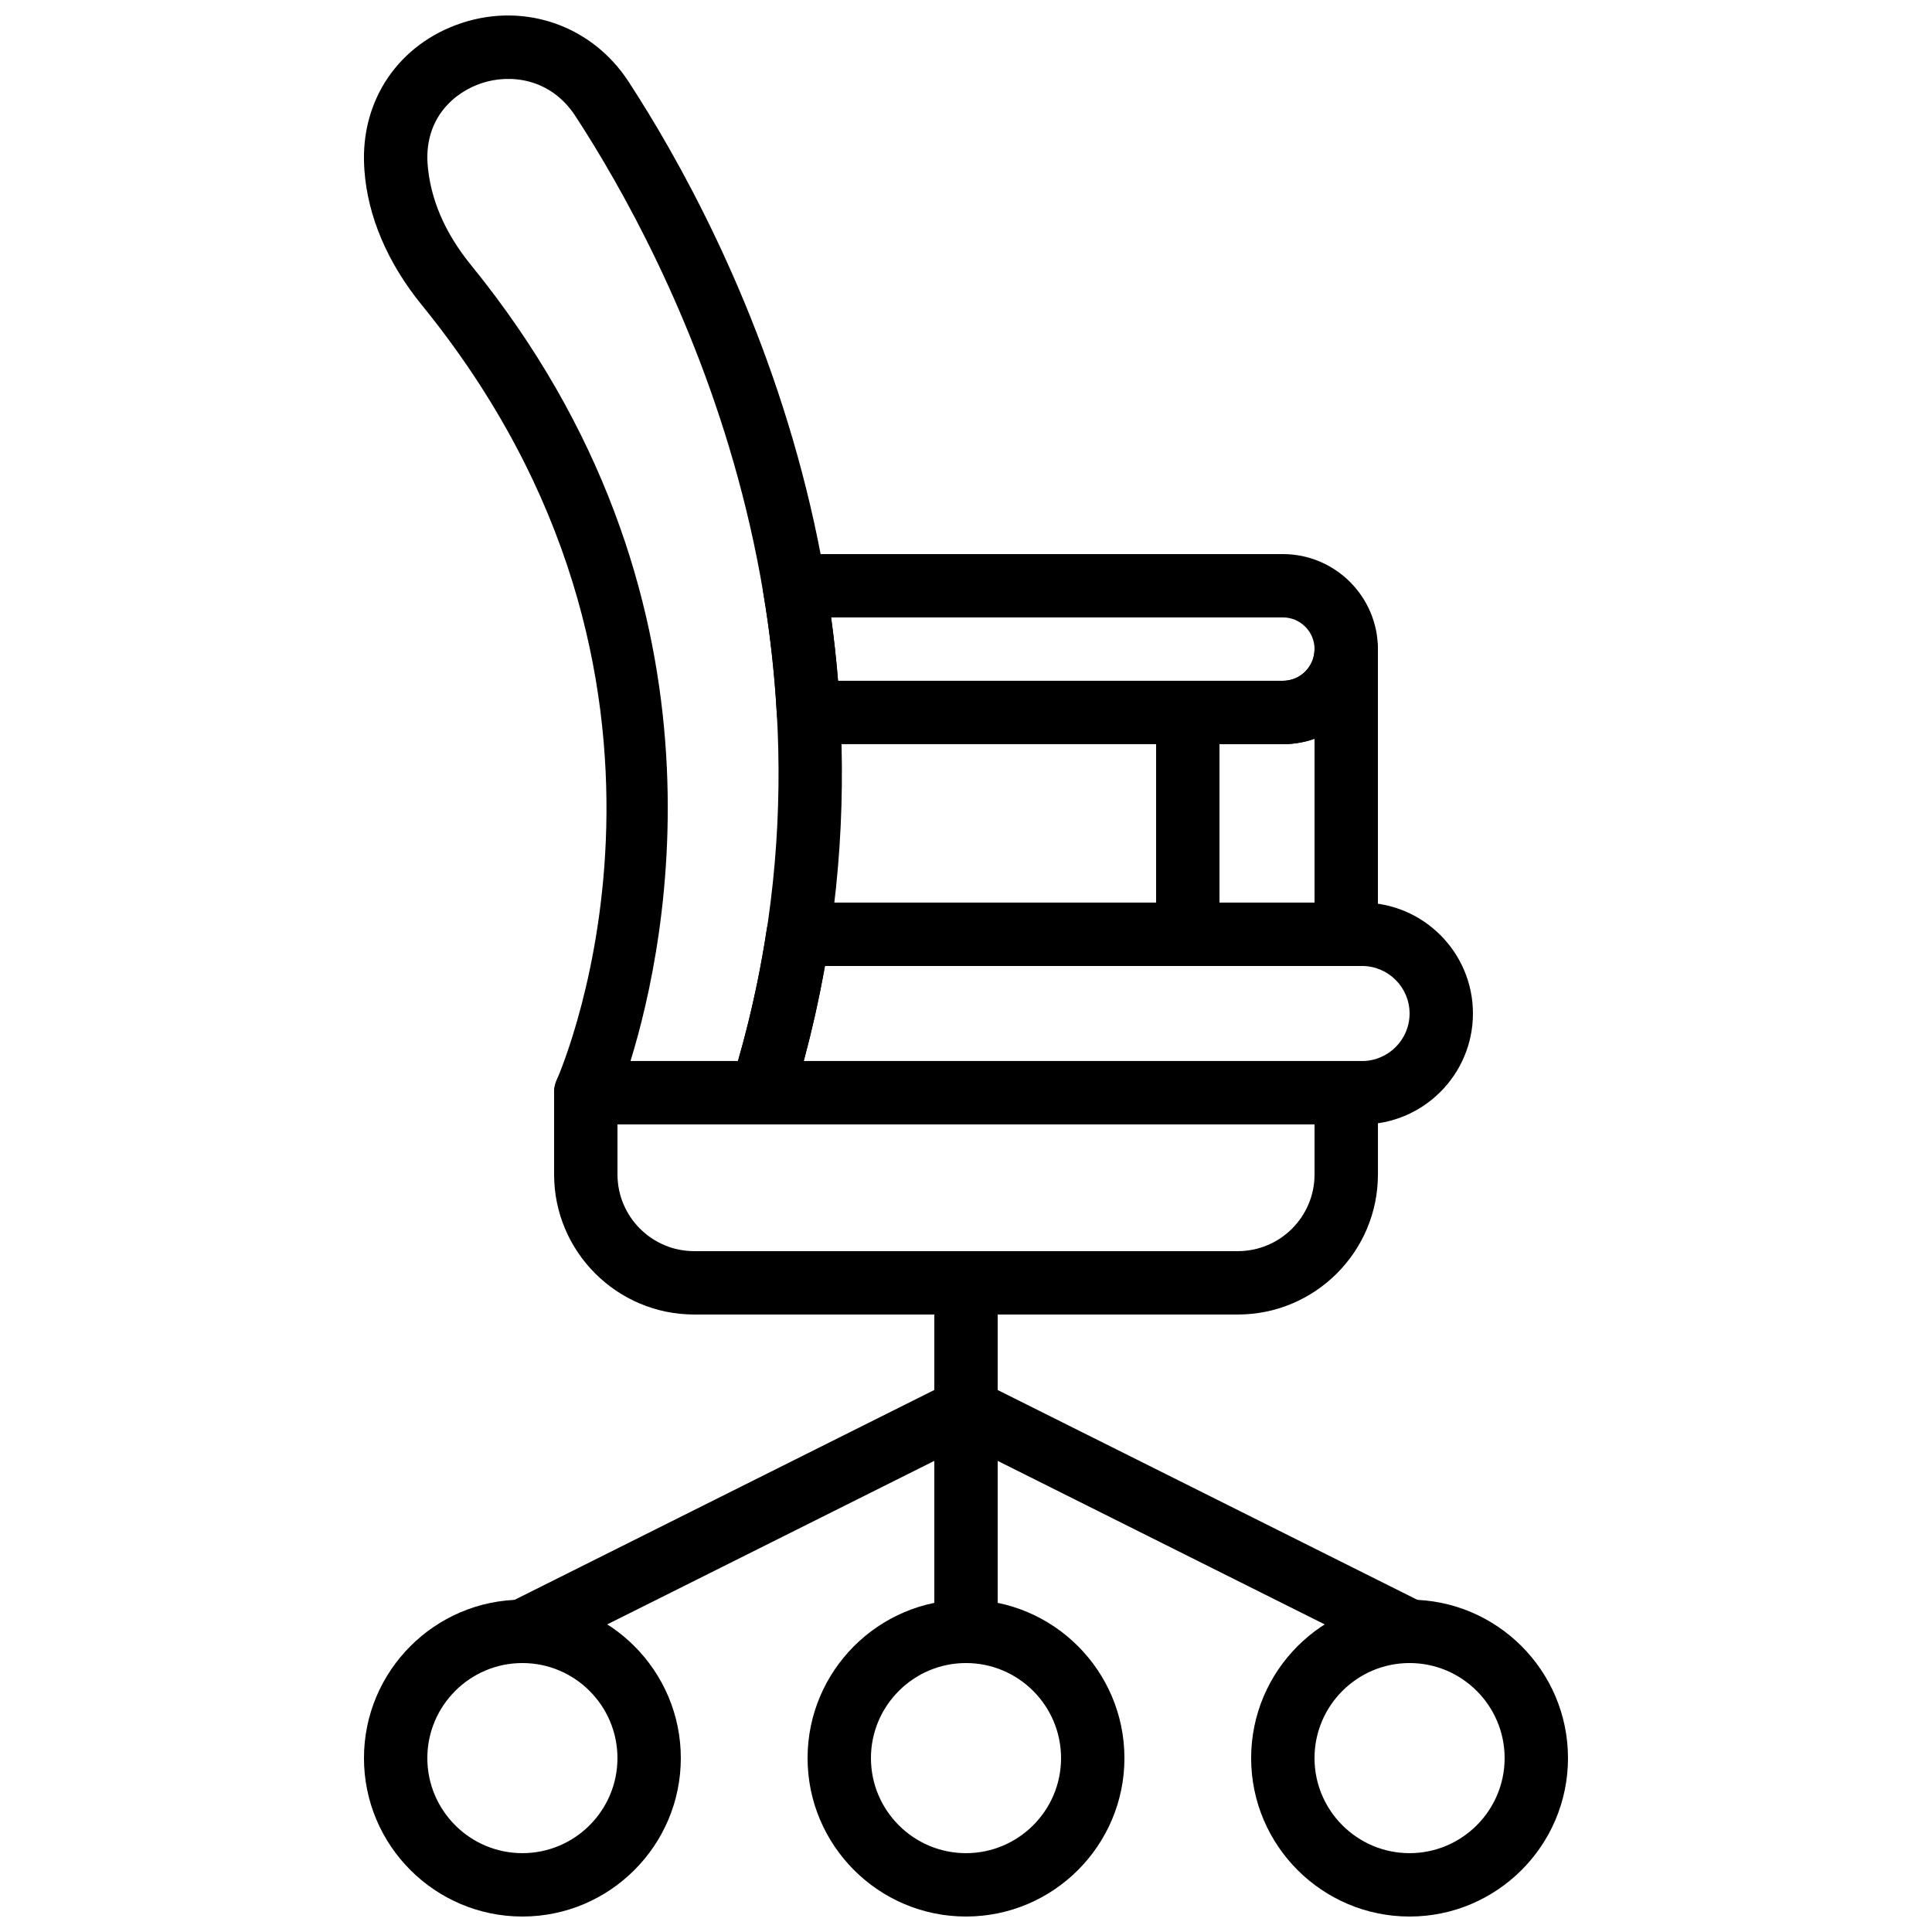 <?xml version="1.0" encoding="UTF-8"?>
<!-- Uploaded to: ICON Repo, www.svgrepo.com, Generator: ICON Repo Mixer Tools -->
<svg width="800px" height="800px" version="1.1" viewBox="144 144 512 512" xmlns="http://www.w3.org/2000/svg">
 <defs>
  <clipPath id="d">
   <path d="m240 148.09h128v293.91h-128z"/>
  </clipPath>
  <clipPath id="c">
   <path d="m240 567h85v84.902h-85z"/>
  </clipPath>
  <clipPath id="b">
   <path d="m475 567h85v84.902h-85z"/>
  </clipPath>
  <clipPath id="a">
   <path d="m358 567h84v84.902h-84z"/>
  </clipPath>
 </defs>
 <path d="m472.04 492.36h-144.07c-20.473 0-37.129-16.648-37.129-37.121v-21.656c0-4.637 3.762-8.398 8.398-8.398h201.53c4.637 0 8.398 3.762 8.398 8.398v21.656c-0.004 20.473-16.656 37.121-37.129 37.121zm-164.4-50.379v13.258c0 11.211 9.117 20.328 20.328 20.328h144.07c11.211 0 20.328-9.117 20.328-20.328v-13.258z"/>
 <g clip-path="url(#d)">
  <path d="m345.81 441.98h-46.578c-2.84 0-5.477-1.438-7.027-3.812-1.555-2.375-1.797-5.375-0.664-7.969 1.883-4.281 45.051-106.05-35.797-205.41-9.07-11.16-14.316-23.512-15.172-35.719 0-0.043-0.059-0.949-0.059-0.984-0.973-17.617 9.219-32.539 25.973-38.031 16.727-5.457 34.438 0.773 44.074 15.559 25.953 39.801 82.129 145.85 43.262 270.48-1.082 3.492-4.332 5.887-8.012 5.887zm-34.723-16.797h28.484c33.191-115.27-18.828-213.23-43.066-250.4-6.695-10.27-17.535-11.152-24.781-8.77-7.414 2.43-15.098 9.254-14.434 21.137 0.656 9.496 4.617 18.59 11.496 27.047 71.07 87.344 52.168 179.04 42.301 210.99z"/>
 </g>
 <path d="m504.96 441.98h-159.15c-2.672 0-5.18-1.27-6.758-3.418-1.578-2.148-2.051-4.93-1.25-7.481 4.133-13.258 7.289-26.961 9.387-40.75 0.621-4.106 4.148-7.137 8.305-7.137h149.46c16.207 0 29.391 13.184 29.391 29.391 0 16.203-13.184 29.395-29.391 29.395zm-147.96-16.797h147.96c6.945 0 12.594-5.652 12.594-12.594 0-6.945-5.652-12.594-12.594-12.594h-142.35c-1.5 8.473-3.383 16.895-5.617 25.188z"/>
 <g clip-path="url(#c)">
  <path d="m282.44 651.9c-23.152 0-41.984-18.836-41.984-41.984 0-23.152 18.836-41.984 41.984-41.984 23.152 0 41.984 18.836 41.984 41.984 0 23.152-18.836 41.984-41.984 41.984zm0-67.176c-13.887 0-25.191 11.301-25.191 25.191 0 13.887 11.301 25.191 25.191 25.191 13.887 0 25.191-11.301 25.191-25.191 0-13.887-11.305-25.191-25.191-25.191z"/>
 </g>
 <g clip-path="url(#b)">
  <path d="m517.55 651.9c-23.152 0-41.984-18.836-41.984-41.984 0-23.152 18.836-41.984 41.984-41.984 23.152 0 41.984 18.836 41.984 41.984 0 23.152-18.832 41.984-41.984 41.984zm0-67.176c-13.887 0-25.191 11.301-25.191 25.191 0 13.887 11.301 25.191 25.191 25.191 13.887 0 25.191-11.301 25.191-25.191 0-13.887-11.301-25.191-25.191-25.191z"/>
 </g>
 <g clip-path="url(#a)">
  <path d="m400 651.9c-23.152 0-41.984-18.836-41.984-41.984 0-23.152 18.836-41.984 41.984-41.984 23.152 0 41.984 18.836 41.984 41.984 0 23.152-18.836 41.984-41.984 41.984zm0-67.176c-13.887 0-25.191 11.301-25.191 25.191 0 13.887 11.301 25.191 25.191 25.191 13.887 0 25.191-11.301 25.191-25.191-0.004-13.887-11.305-25.191-25.191-25.191z"/>
 </g>
 <path d="m400 584.73c-4.637 0-8.398-3.762-8.398-8.398v-92.367c0-4.637 3.762-8.398 8.398-8.398s8.398 3.762 8.398 8.398v92.367c-0.004 4.637-3.766 8.398-8.398 8.398z"/>
 <path d="m282.45 584.73c-3.082 0-6.047-1.695-7.516-4.644-2.074-4.148-0.395-9.195 3.754-11.27l117.56-58.777c4.141-2.082 9.195-0.395 11.27 3.754 2.074 4.148 0.395 9.195-3.754 11.27l-117.56 58.777c-1.211 0.605-2.496 0.891-3.754 0.891z"/>
 <path d="m517.55 584.73c-1.258 0-2.543-0.285-3.754-0.883l-117.56-58.777c-4.148-2.074-5.828-7.121-3.754-11.27s7.121-5.828 11.27-3.754l117.56 58.777c4.148 2.074 5.828 7.121 3.754 11.27-1.469 2.941-4.434 4.637-7.516 4.637z"/>
 <path d="m500.76 400h-41.984c-4.637 0-8.398-3.762-8.398-8.398v-58.777c0-4.637 3.762-8.398 8.398-8.398h25.191c4.637 0 8.398-3.769 8.398-8.398 0-4.637 3.762-8.398 8.398-8.398s8.398 3.762 8.398 8.398v75.574c-0.004 4.637-3.766 8.398-8.402 8.398zm-33.586-16.797h25.191v-43.422c-2.629 0.934-5.457 1.438-8.398 1.438h-16.793z"/>
 <path d="m483.97 341.21h-125.72c-4.457 0-8.137-3.484-8.387-7.926-0.613-10.965-1.84-21.957-3.66-32.648-0.41-2.445 0.27-4.938 1.863-6.816 1.594-1.891 3.938-2.981 6.414-2.981h129.49c13.887 0 25.191 11.301 25.191 25.191 0 13.887-11.305 25.18-25.191 25.18zm-117.88-16.793h117.88c4.637 0 8.398-3.769 8.398-8.398 0-4.625-3.762-8.398-8.398-8.398l-119.71 0.004c0.754 5.559 1.367 11.176 1.828 16.793z"/>
</svg>